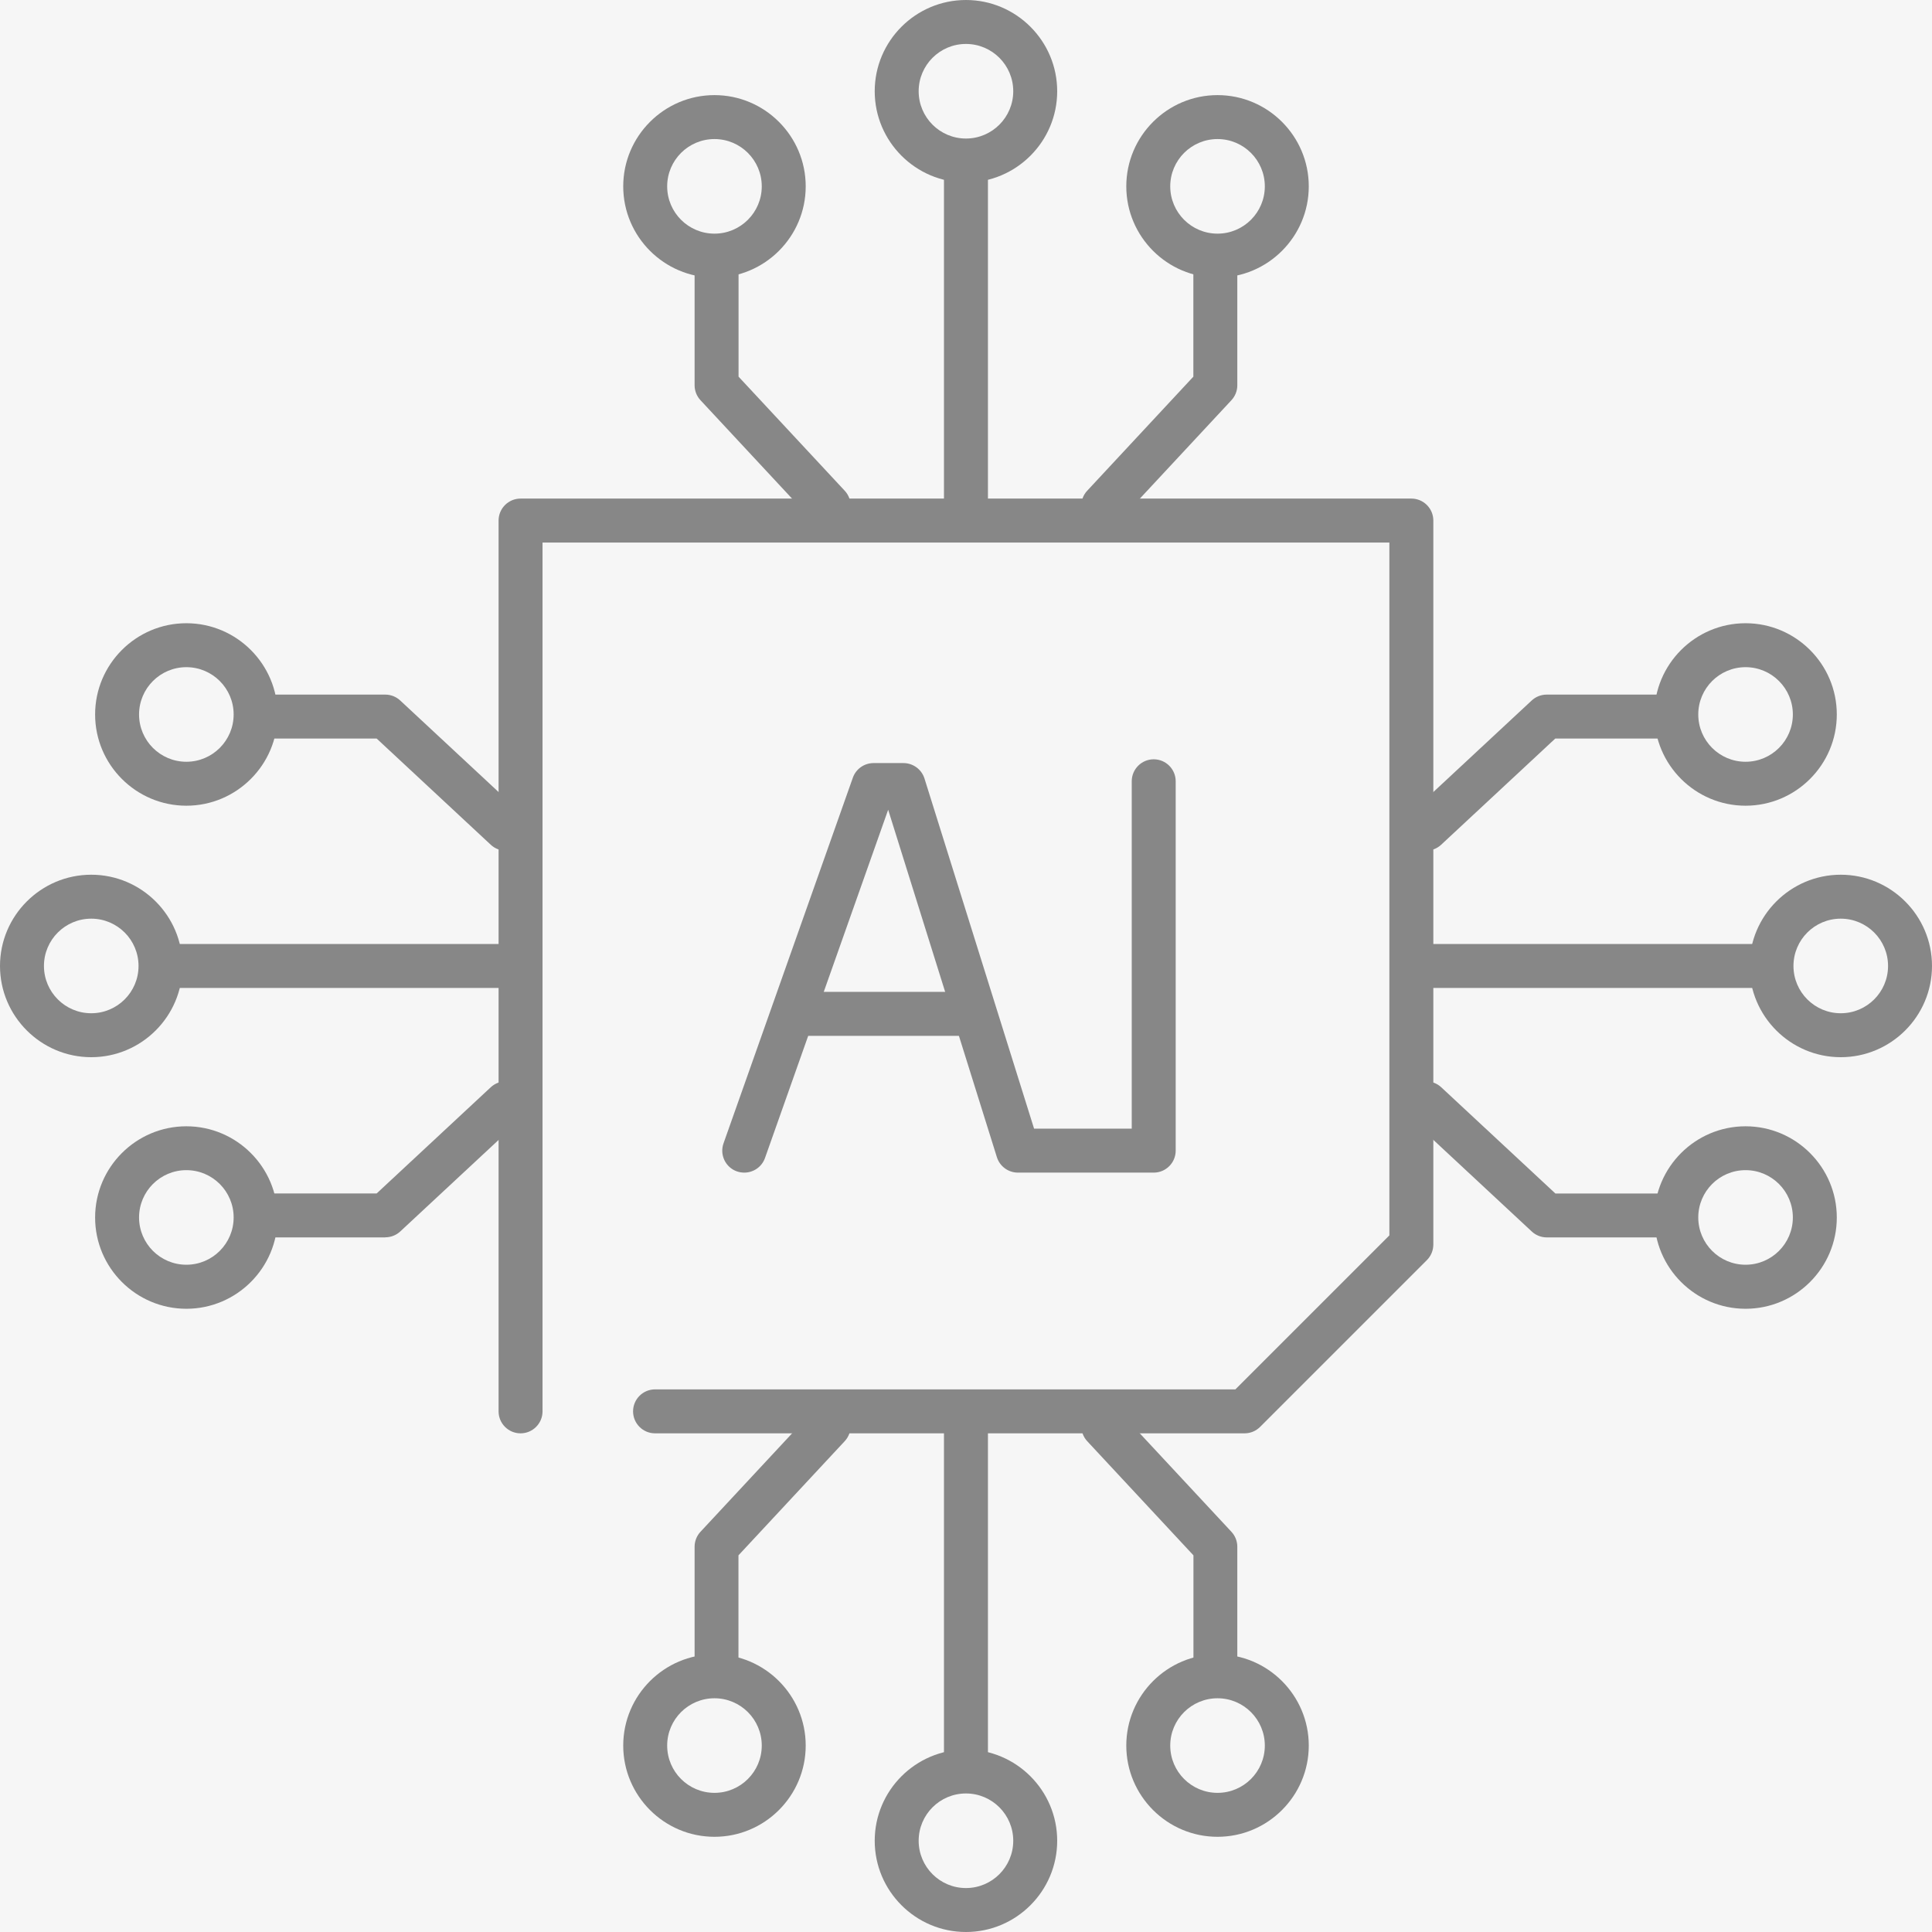 <?xml version="1.0" encoding="UTF-8"?>
<svg id="SVG" xmlns="http://www.w3.org/2000/svg" viewBox="0 0 219.79 219.79">
  <rect x="0" y="0" width="219.79" height="219.79" fill="#333333" stroke="none"/>
  <defs>
    <style>
      .cls-1 {
        fill: #f6f6f6;
      }

      .cls-2 {
        fill: #878787;
      }
    </style>
  </defs>
  <rect class="cls-1" x="-260.03" y="-440.27" width="739.84" height="1236.95" transform="translate(-68.31 288.09) rotate(-90)"/>
  <g>
    <path class="cls-2" d="M141.58,163.06h-67.06c-1.38,0-2.5-1.12-2.5-2.5s1.12-2.5,2.5-2.5h66.02l17.52-17.52V61.72H61.72v98.84c0,1.38-1.12,2.5-2.5,2.5s-2.5-1.12-2.5-2.5V59.22c0-1.38,1.12-2.5,2.5-2.5h101.34c1.38,0,2.5,1.12,2.5,2.5v82.36c0,.66-.26,1.3-.73,1.77l-18.98,18.98c-.47.47-1.1.73-1.77.73Z"/>
    <g>
      <g>
        <path class="cls-2" d="M109.89,61.29c-1.38,0-2.5-1.12-2.5-2.5V18.69c0-1.38,1.12-2.5,2.5-2.5s2.5,1.12,2.5,2.5v40.1c0,1.38-1.12,2.5-2.5,2.5Z"/>
        <path class="cls-2" d="M109.89,20.76c-5.72,0-10.38-4.66-10.38-10.38S104.17,0,109.89,0s10.38,4.66,10.38,10.38-4.66,10.38-10.38,10.38ZM109.89,5c-2.97,0-5.38,2.41-5.38,5.38s2.41,5.38,5.38,5.38,5.38-2.41,5.38-5.38-2.41-5.38-5.38-5.38Z"/>
        <g>
          <g>
            <path class="cls-2" d="M94.27,60.03c-.67,0-1.34-.27-1.83-.8l-12.75-13.7c-.43-.46-.67-1.07-.67-1.7v-14.32c0-1.38,1.12-2.5,2.5-2.5s2.5,1.12,2.5,2.5v13.34l12.08,12.98c.94,1.01.88,2.59-.13,3.53-.48.45-1.09.67-1.7.67Z"/>
            <path class="cls-2" d="M81.28,31.58c-5.72,0-10.38-4.66-10.38-10.38s4.66-10.38,10.38-10.38,10.38,4.66,10.38,10.38-4.66,10.38-10.38,10.38ZM81.28,15.82c-2.97,0-5.38,2.41-5.38,5.38s2.41,5.38,5.38,5.38,5.38-2.41,5.38-5.38-2.41-5.38-5.38-5.38Z"/>
          </g>
          <g>
            <path class="cls-2" d="M125.51,60.03c-.61,0-1.22-.22-1.7-.67-1.01-.94-1.07-2.52-.13-3.53l12.08-12.98v-13.34c0-1.38,1.12-2.5,2.5-2.5s2.5,1.12,2.5,2.5v14.32c0,.63-.24,1.24-.67,1.7l-12.75,13.7c-.49.53-1.16.8-1.83.8Z"/>
            <path class="cls-2" d="M138.51,31.58c-5.72,0-10.38-4.66-10.38-10.38s4.66-10.38,10.38-10.38,10.38,4.66,10.38,10.38-4.66,10.38-10.38,10.38ZM138.51,15.82c-2.97,0-5.38,2.41-5.38,5.38s2.41,5.38,5.38,5.38,5.38-2.41,5.38-5.38-2.41-5.38-5.38-5.38Z"/>
          </g>
        </g>
      </g>
      <g>
        <path class="cls-2" d="M109.89,203.6c-1.38,0-2.5-1.12-2.5-2.5v-40.1c0-1.38,1.12-2.5,2.5-2.5s2.5,1.12,2.5,2.5v40.1c0,1.38-1.12,2.5-2.5,2.5Z"/>
        <path class="cls-2" d="M109.89,219.79c-5.72,0-10.38-4.66-10.38-10.38s4.66-10.38,10.38-10.38,10.38,4.66,10.38,10.38-4.66,10.38-10.38,10.38ZM109.89,204.03c-2.97,0-5.38,2.41-5.38,5.38s2.41,5.38,5.38,5.38,5.38-2.41,5.38-5.38-2.41-5.38-5.38-5.38Z"/>
        <g>
          <g>
            <path class="cls-2" d="M81.52,192.78c-1.38,0-2.5-1.12-2.5-2.5v-14.32c0-.63.24-1.24.67-1.7l12.75-13.7c.94-1.01,2.52-1.07,3.53-.13,1.01.94,1.07,2.52.12,3.53l-12.08,12.98v13.34c0,1.38-1.12,2.5-2.5,2.5Z"/>
            <path class="cls-2" d="M81.28,208.96c-5.72,0-10.38-4.66-10.38-10.38s4.66-10.38,10.38-10.38,10.38,4.66,10.38,10.38-4.66,10.38-10.38,10.38ZM81.28,193.2c-2.97,0-5.38,2.41-5.38,5.38s2.41,5.38,5.38,5.38,5.38-2.41,5.38-5.38-2.41-5.38-5.38-5.38Z"/>
          </g>
          <g>
            <path class="cls-2" d="M138.27,192.78c-1.38,0-2.5-1.12-2.5-2.5v-13.34l-12.08-12.98c-.94-1.01-.88-2.59.12-3.53,1.01-.94,2.59-.88,3.53.13l12.75,13.7c.43.46.67,1.07.67,1.7v14.32c0,1.38-1.12,2.5-2.5,2.5Z"/>
            <path class="cls-2" d="M138.51,208.96c-5.72,0-10.38-4.66-10.38-10.38s4.66-10.38,10.38-10.38,10.38,4.66,10.38,10.38-4.66,10.38-10.38,10.38ZM138.51,193.2c-2.97,0-5.38,2.41-5.38,5.38s2.41,5.38,5.38,5.38,5.38-2.41,5.38-5.38-2.41-5.38-5.38-5.38Z"/>
          </g>
        </g>
      </g>
    </g>
    <g>
      <g>
        <path class="cls-2" d="M58.79,112.39H18.69c-1.38,0-2.5-1.12-2.5-2.5s1.12-2.5,2.5-2.5h40.1c1.38,0,2.5,1.12,2.5,2.5s-1.12,2.5-2.5,2.5Z"/>
        <path class="cls-2" d="M10.38,120.27c-5.72,0-10.38-4.66-10.38-10.38s4.66-10.38,10.38-10.38,10.38,4.66,10.38,10.38-4.66,10.38-10.38,10.38ZM10.38,104.51c-2.97,0-5.38,2.41-5.38,5.38s2.41,5.38,5.38,5.38,5.38-2.41,5.38-5.38-2.41-5.38-5.38-5.38Z"/>
        <g>
          <g>
            <path class="cls-2" d="M43.83,140.77h-14.32c-1.38,0-2.5-1.12-2.5-2.5s1.12-2.5,2.5-2.5h13.34l12.98-12.08c1.01-.94,2.59-.88,3.53.12.94,1.01.88,2.59-.12,3.53l-13.7,12.75c-.46.43-1.07.67-1.7.67Z"/>
            <path class="cls-2" d="M21.2,148.89c-5.72,0-10.38-4.66-10.38-10.38s4.66-10.38,10.38-10.38,10.38,4.66,10.38,10.38-4.66,10.38-10.38,10.38ZM21.2,133.12c-2.97,0-5.38,2.41-5.38,5.38s2.41,5.38,5.38,5.38,5.38-2.41,5.38-5.38-2.41-5.38-5.38-5.38Z"/>
          </g>
          <g>
            <path class="cls-2" d="M57.53,96.77c-.61,0-1.22-.22-1.7-.67l-12.98-12.08h-13.34c-1.38,0-2.5-1.12-2.5-2.5s1.12-2.5,2.5-2.5h14.32c.63,0,1.24.24,1.7.67l13.7,12.75c1.01.94,1.07,2.52.12,3.53-.49.53-1.16.8-1.83.8Z"/>
            <path class="cls-2" d="M21.2,91.66c-5.72,0-10.38-4.66-10.38-10.38s4.66-10.38,10.38-10.38,10.38,4.66,10.38,10.38-4.66,10.38-10.38,10.38ZM21.2,75.9c-2.97,0-5.38,2.41-5.38,5.38s2.41,5.38,5.38,5.38,5.38-2.41,5.38-5.38-2.41-5.38-5.38-5.38Z"/>
          </g>
        </g>
      </g>
      <g>
        <path class="cls-2" d="M201.1,112.39h-40.1c-1.38,0-2.5-1.12-2.5-2.5s1.12-2.5,2.5-2.5h40.1c1.38,0,2.5,1.12,2.5,2.5s-1.12,2.5-2.5,2.5Z"/>
        <path class="cls-2" d="M209.41,120.27c-5.72,0-10.38-4.66-10.38-10.38s4.66-10.38,10.38-10.38,10.38,4.66,10.38,10.38-4.66,10.38-10.38,10.38ZM209.41,104.51c-2.97,0-5.38,2.41-5.38,5.38s2.41,5.38,5.38,5.38,5.38-2.41,5.38-5.38-2.41-5.38-5.38-5.38Z"/>
        <g>
          <g>
            <path class="cls-2" d="M190.28,140.77h-14.32c-.63,0-1.24-.24-1.7-.67l-13.7-12.75c-1.01-.94-1.07-2.52-.12-3.53.94-1.01,2.52-1.07,3.53-.12l12.98,12.08h13.34c1.38,0,2.5,1.12,2.5,2.5s-1.12,2.5-2.5,2.5Z"/>
            <path class="cls-2" d="M198.58,148.89c-5.72,0-10.38-4.66-10.38-10.38s4.66-10.38,10.38-10.38,10.38,4.66,10.38,10.38-4.66,10.38-10.38,10.38ZM198.58,133.12c-2.97,0-5.38,2.41-5.38,5.38s2.41,5.38,5.38,5.38,5.38-2.41,5.38-5.38-2.41-5.38-5.38-5.38Z"/>
          </g>
          <g>
            <path class="cls-2" d="M162.26,96.77c-.67,0-1.34-.27-1.83-.8-.94-1.01-.88-2.59.12-3.53l13.7-12.75c.46-.43,1.07-.67,1.7-.67h14.32c1.38,0,2.5,1.12,2.5,2.5s-1.12,2.5-2.5,2.5h-13.34l-12.98,12.08c-.48.45-1.09.67-1.7.67Z"/>
            <path class="cls-2" d="M198.58,91.66c-5.72,0-10.38-4.66-10.38-10.38s4.66-10.38,10.38-10.38,10.38,4.66,10.38,10.38-4.66,10.38-10.38,10.38ZM198.58,75.9c-2.97,0-5.38,2.41-5.38,5.38s2.41,5.38,5.38,5.38,5.38-2.41,5.38-5.38-2.41-5.38-5.38-5.38Z"/>
          </g>
        </g>
      </g>
    </g>
    <g>
      <path class="cls-2" d="M84.66,133.4c-.28,0-.56-.05-.83-.14-1.3-.46-1.98-1.89-1.52-3.19l14.71-41.59c.35-1,1.3-1.67,2.36-1.67h3.4c1.09,0,2.06.71,2.39,1.75l12.47,39.84h11.11v-39.52c0-1.38,1.12-2.5,2.5-2.5s2.5,1.12,2.5,2.5v42.02c0,1.38-1.12,2.5-2.5,2.5h-15.45c-1.09,0-2.06-.71-2.39-1.75l-12.37-39.53-14.01,39.61c-.36,1.03-1.33,1.67-2.36,1.67Z"/>
      <path class="cls-2" d="M109.28,117.84h-17.83c-1.38,0-2.5-1.12-2.5-2.5s1.12-2.5,2.5-2.5h17.83c1.38,0,2.5,1.12,2.5,2.5s-1.12,2.5-2.5,2.5Z"/>
    </g>
  </g>
</svg>